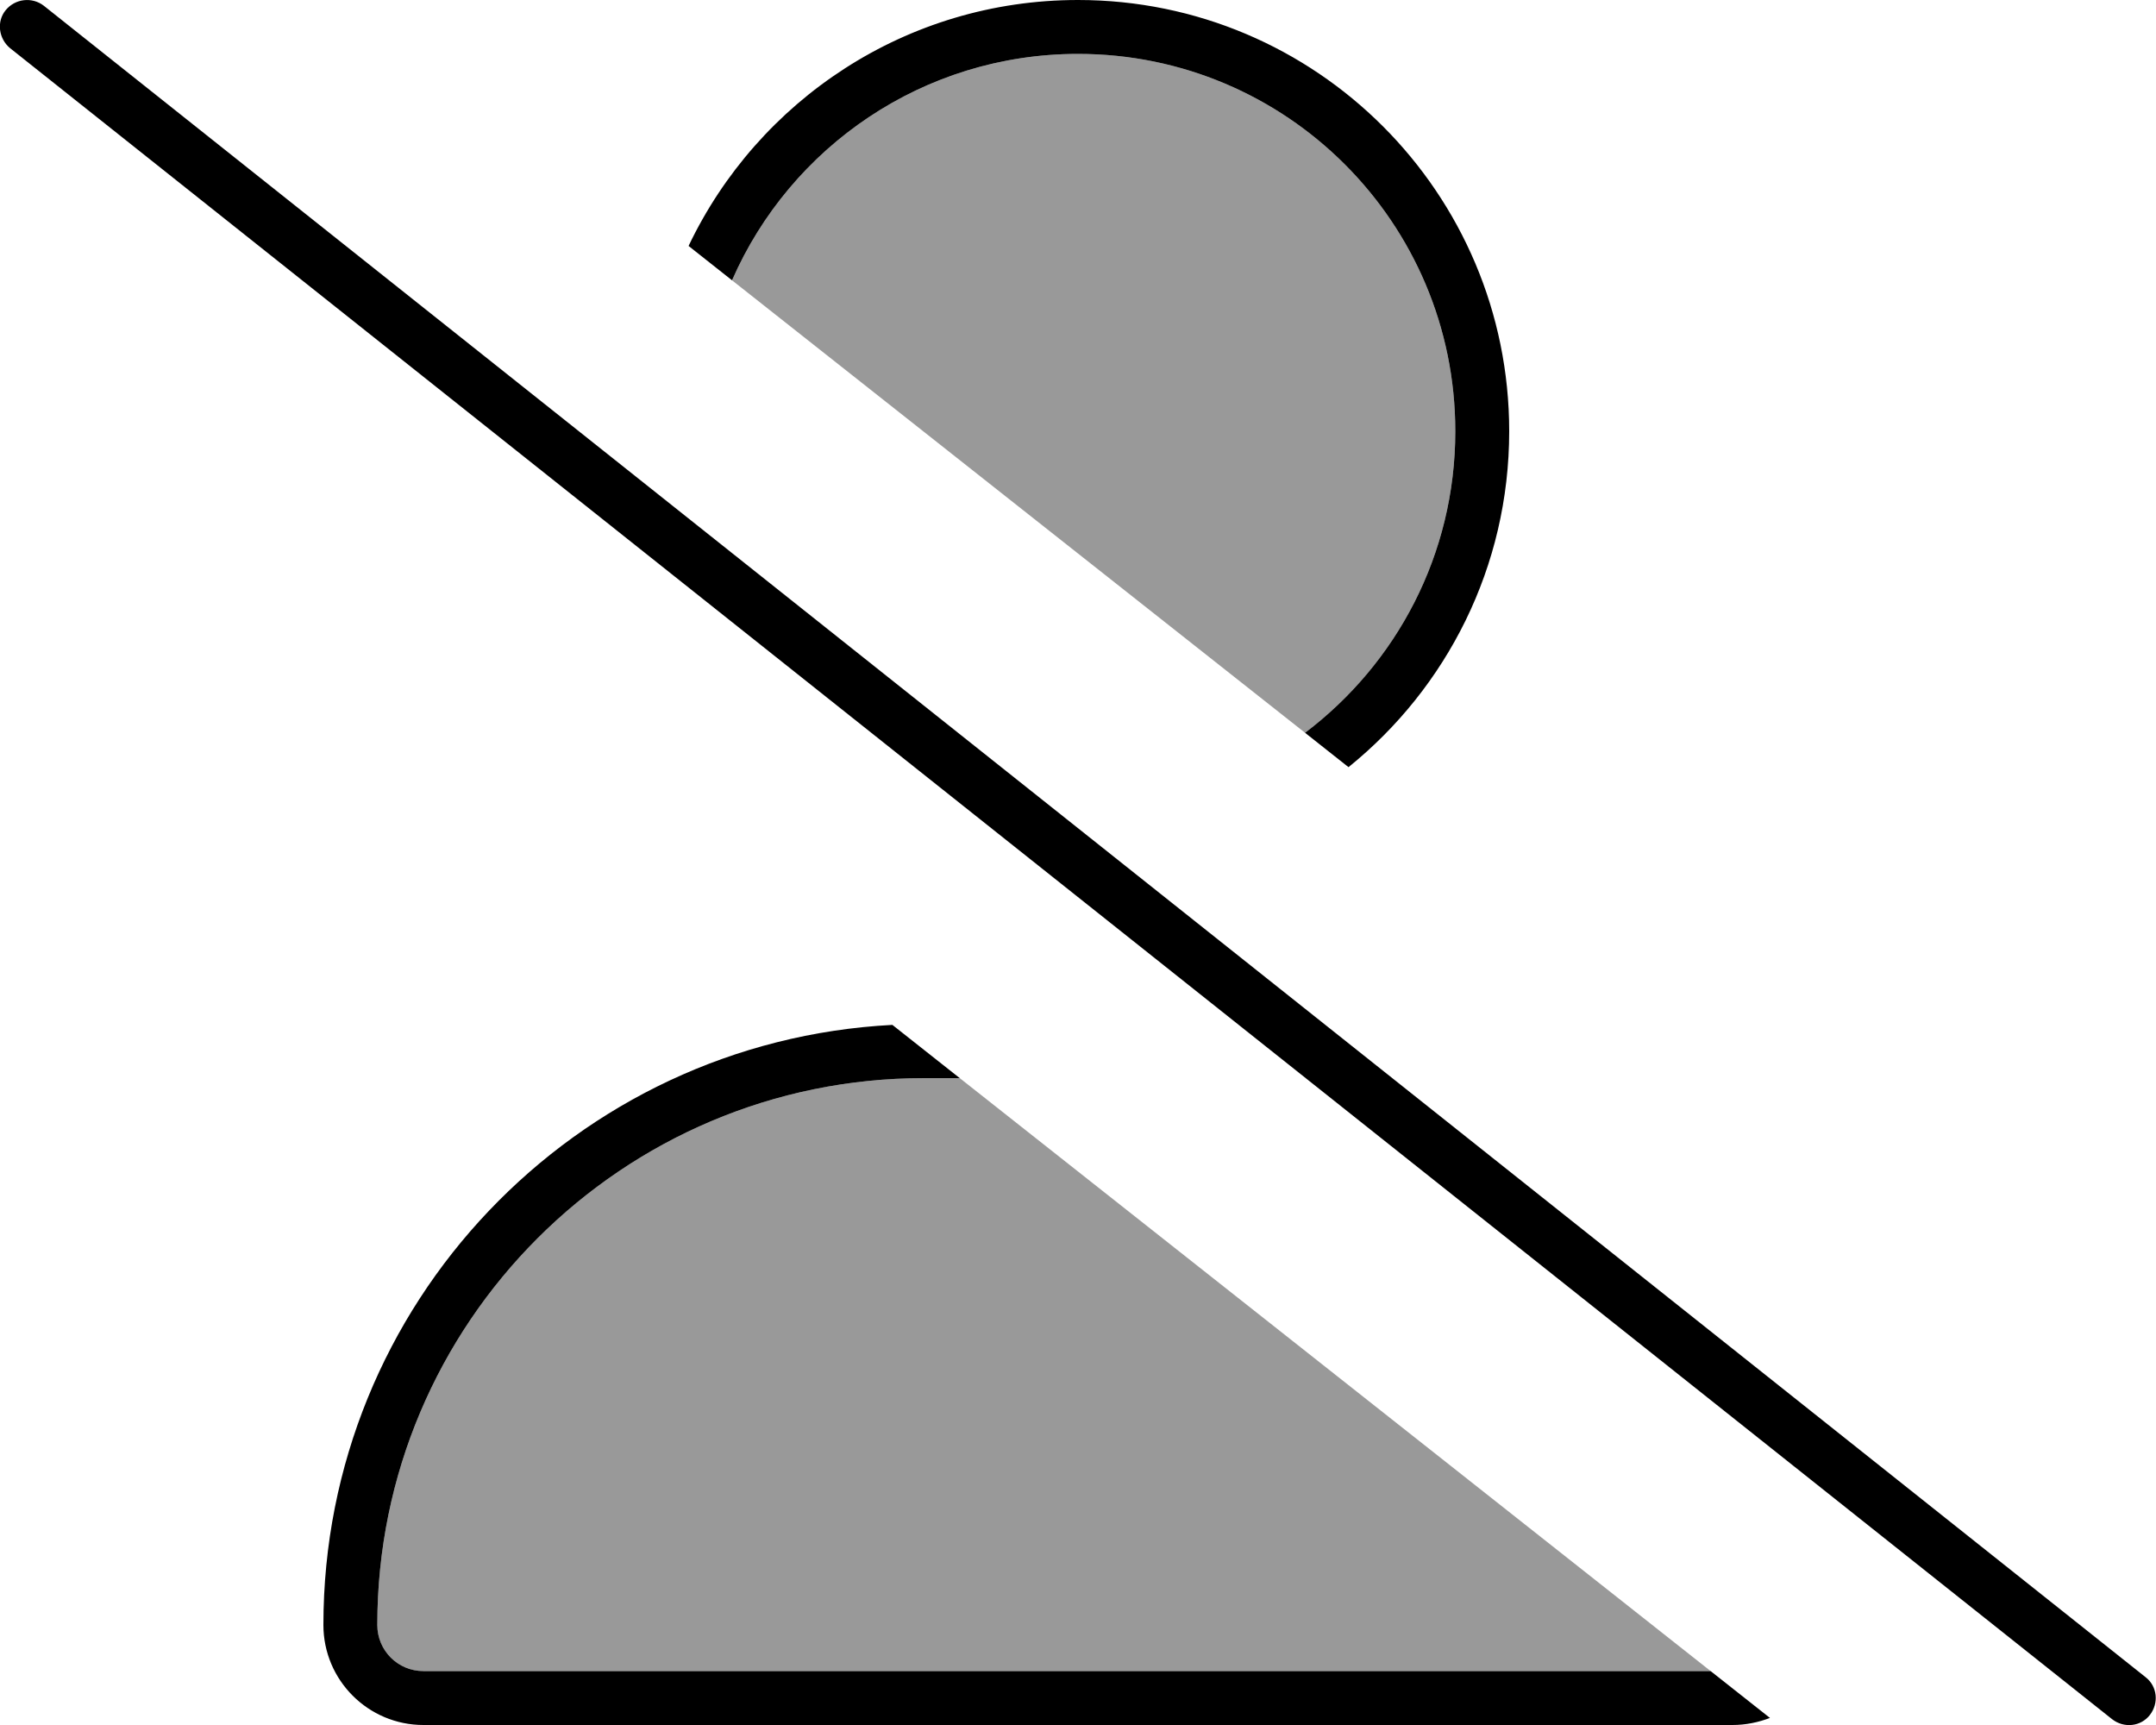 <svg xmlns="http://www.w3.org/2000/svg" viewBox="0 0 640 512"><!--! Font Awesome Pro 6.7.2 by @fontawesome - https://fontawesome.com License - https://fontawesome.com/license (Commercial License) Copyright 2024 Fonticons, Inc. --><defs><style>.fa-secondary{opacity:.4}</style></defs><path class="fa-secondary" d="M112 482.3C112 392.7 184.7 320 274.3 320l10.6 0c74.3 58.7 148.6 117.3 222.9 176l-382.1 0c-7.6 0-13.7-6.1-13.7-13.7zM217.3 83.2C234.6 43.6 274.1 16 320 16c61.9 0 112 50.1 112 112c0 36.6-17.5 69-44.6 89.5C330.7 172.7 274 128 217.3 83.2z"/><path class="fa-primary" d="M448 128C448 57.3 390.7 0 320 0c-51 0-95 29.8-115.6 73l12.9 10.2C234.6 43.6 274.1 16 320 16c61.9 0 112 50.1 112 112c0 36.6-17.5 69-44.6 89.5l12.9 10.2C429.4 204.2 448 168.3 448 128zm59.8 368l-382.1 0c-7.6 0-13.7-6.1-13.7-13.7C112 392.7 184.7 320 274.3 320l10.6 0-20-15.8C170.8 309.1 96 387 96 482.3c0 16.4 13.3 29.7 29.7 29.7l388.6 0c3.9 0 7.7-.8 11.1-2.1L507.8 496zM13 1.7C9.5-1 4.5-.4 1.7 3S-.4 11.5 3 14.3l624 496c3.5 2.7 8.5 2.2 11.2-1.3s2.2-8.5-1.3-11.2L13 1.7z"/></svg>
